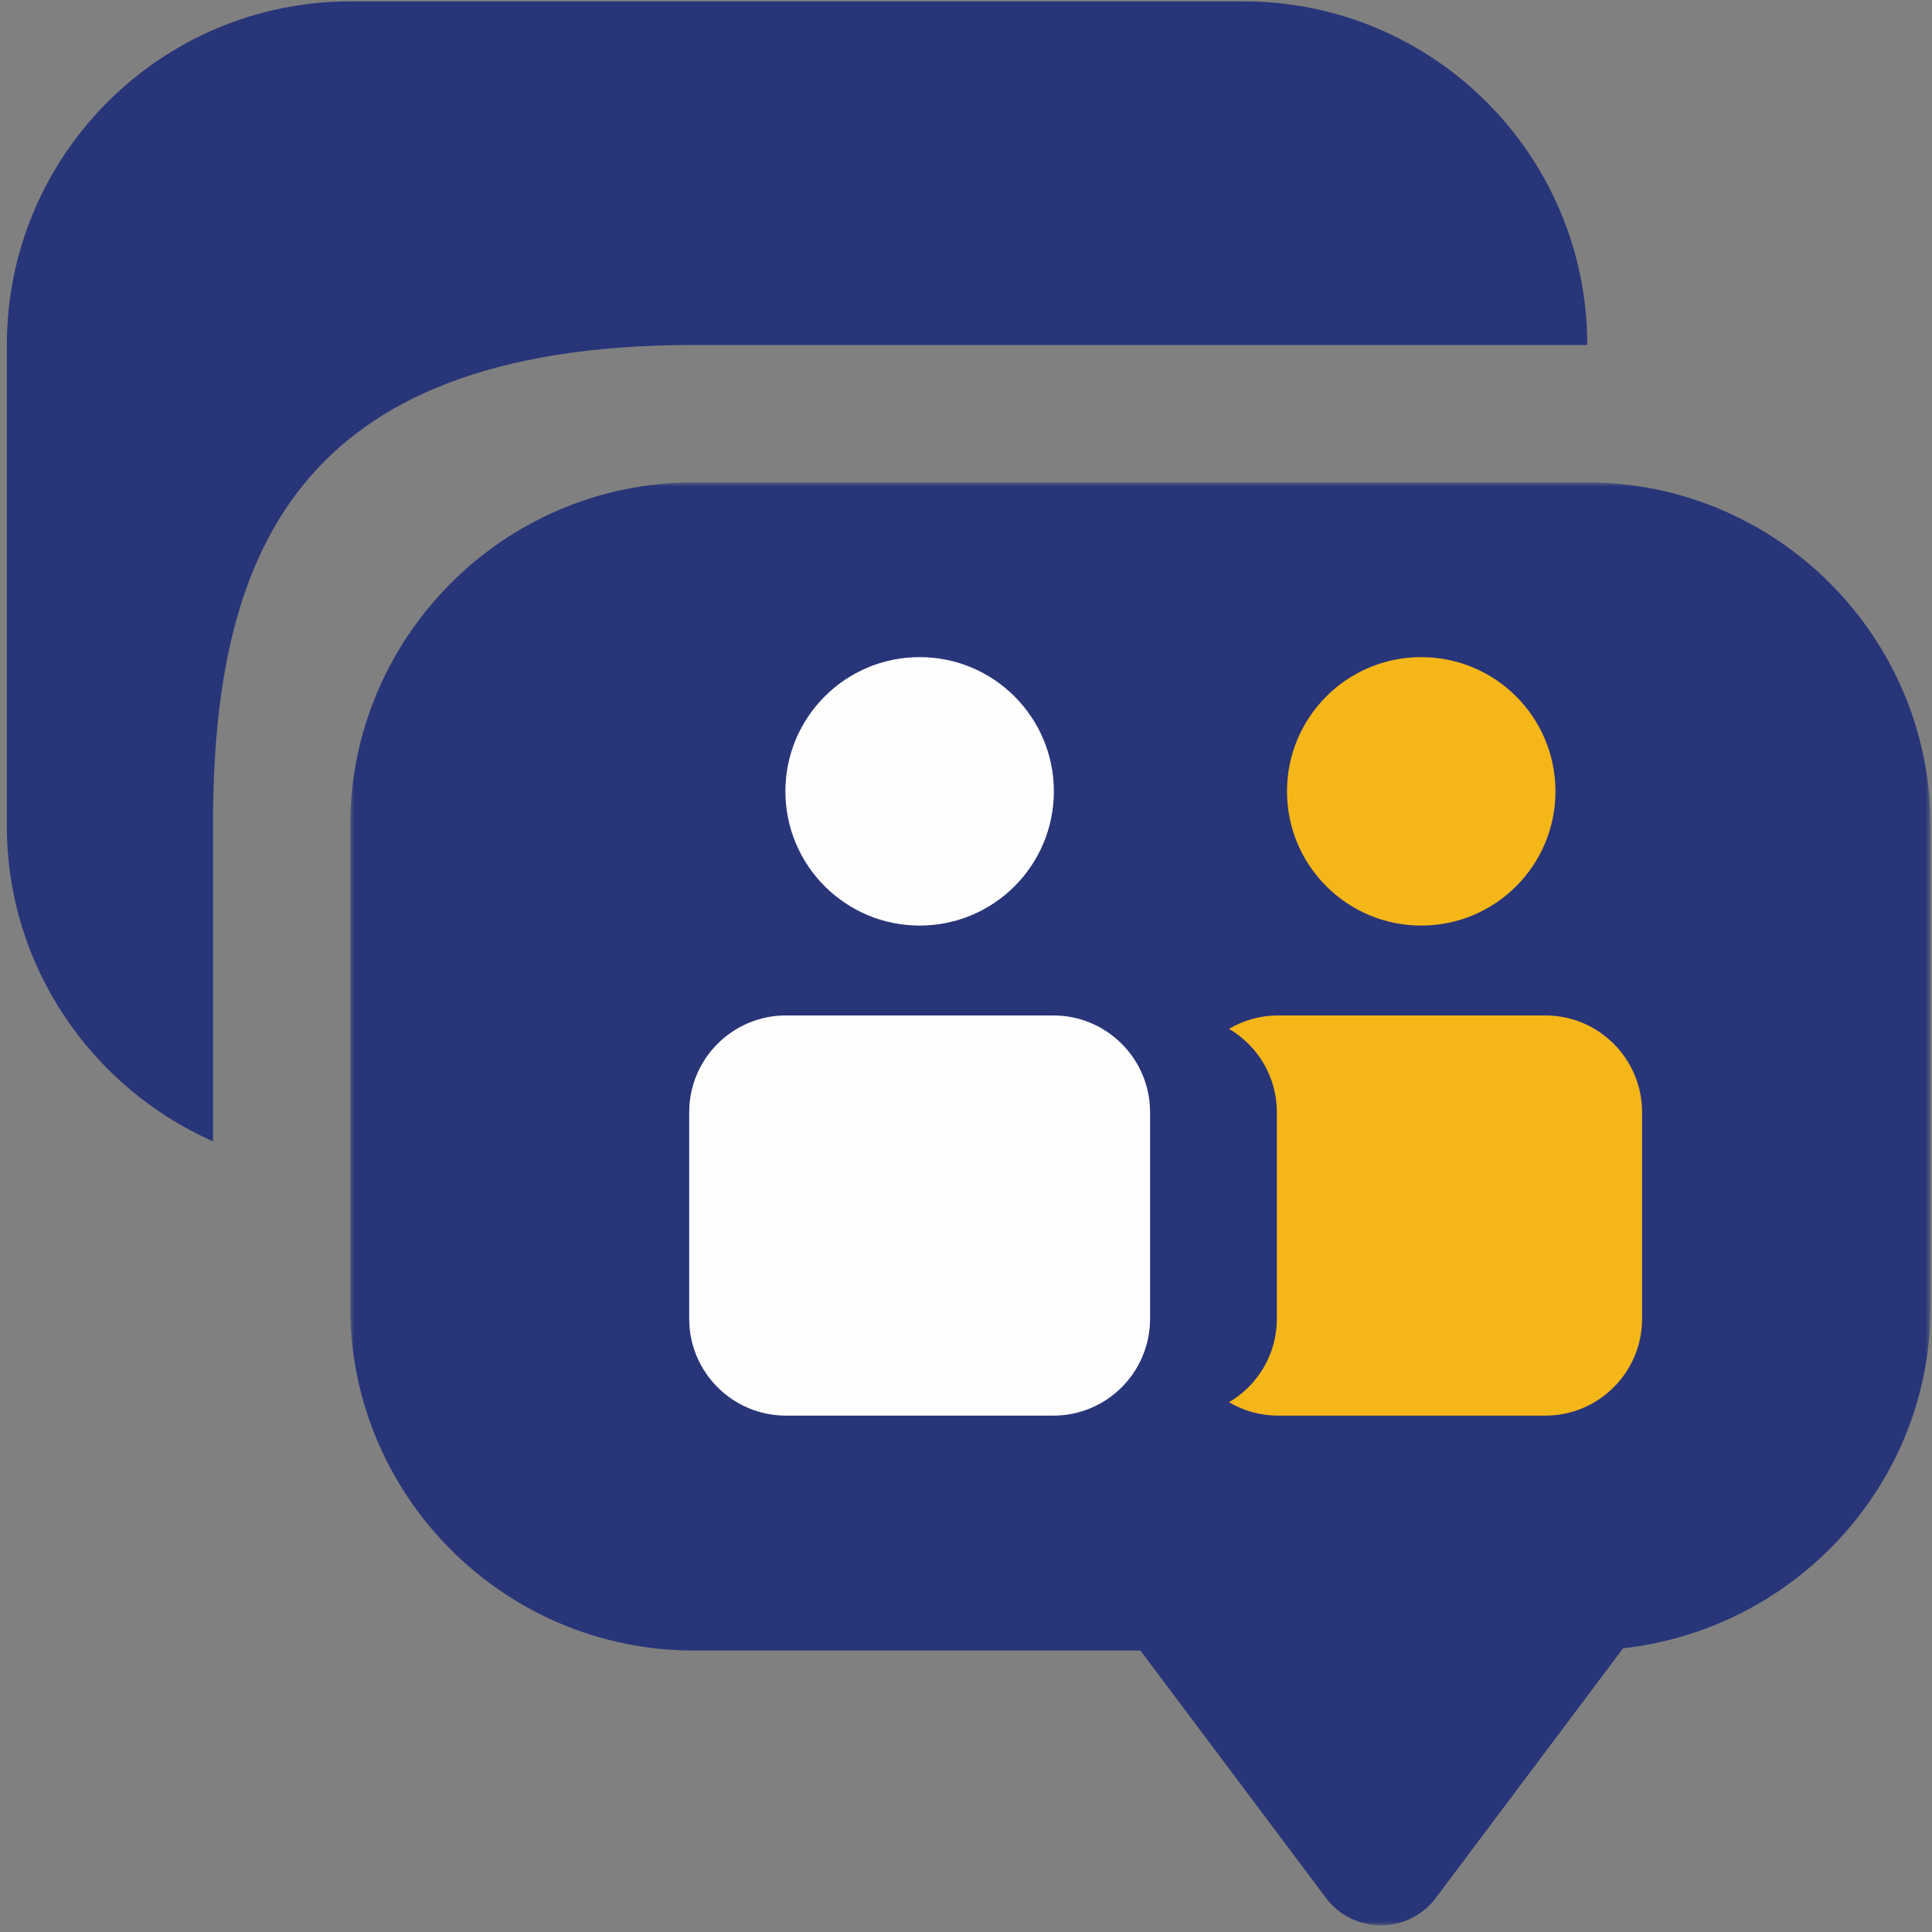 <?xml version="1.0" encoding="UTF-8"?>
<svg width="241px" height="241px" viewBox="0 0 241 241" version="1.1" xmlns="http://www.w3.org/2000/svg" xmlns:xlink="http://www.w3.org/1999/xlink">
    <rect x="0" y="0" width="241" height="241" fill="#808080" stroke="none"/>
    <title>Icon/Personalverwaltung</title>
    <defs>
        <polygon id="path-1" points="0 0 197.142 0 197.142 180 0 180"></polygon>
    </defs>
    <g id="Design" stroke="none" stroke-width="1" fill="none" fill-rule="evenodd">
        <g id="Group-14" transform="translate(0.855, 0.174)">
            <path d="M85.714,42.857 L180,42.857 L197.143,42.857 C197.143,19.2 177.943,0 154.286,0 L42.857,0 C19.2,0 0,19.2 0,42.857 L0,102.857 C0,120.429 10.629,135.514 25.714,142.2 L25.714,121.971 L25.714,102.857 C25.714,69.771 35.439,42.857 85.714,42.857" id="Fill-1" fill="#293579"></path>
            <g id="Group-5" transform="translate(42.828, 60)">
                <mask id="mask-2" fill="white">
                    <use xlink:href="#path-1"></use>
                </mask>
                <g id="Clip-4"></g>
                <path d="M154.286,0 L42.857,0 C19.227,0 0,19.227 0,42.857 L0,102.857 C0,126.487 19.227,145.714 42.857,145.714 L98.572,145.714 L121.716,176.572 C123.332,178.731 125.872,180 128.571,180 C131.271,180 133.811,178.731 135.427,176.572 L158.781,145.435 C180.335,143.025 197.143,124.853 197.143,102.857 L197.143,42.857 C197.143,19.227 177.916,0 154.286,0" id="Fill-3" fill="#293579" mask="url(#mask-2)"></path>
            </g>
            <path d="M130.605,98.539 C130.605,107.787 123.108,115.283 113.861,115.283 C104.614,115.283 97.117,107.787 97.117,98.539 C97.117,89.291 104.614,81.796 113.861,81.796 C123.108,81.796 130.605,89.291 130.605,98.539" id="Fill-6" fill="#FEFEFE"></path>
            <path d="M130.527,176.414 L97.196,176.414 C90.525,176.414 85.117,171.006 85.117,164.335 L85.117,138.571 C85.117,131.901 90.525,126.493 97.196,126.493 L130.527,126.493 C137.198,126.493 142.606,131.901 142.606,138.571 L142.606,164.335 C142.606,171.006 137.198,176.414 130.527,176.414" id="Fill-8" fill="#FEFEFE"></path>
            <path d="M193.175,98.539 C193.175,107.787 185.678,115.283 176.431,115.283 C167.183,115.283 159.687,107.787 159.687,98.539 C159.687,89.291 167.183,81.796 176.431,81.796 C185.678,81.796 193.175,89.291 193.175,98.539" id="Fill-10" fill="#F5B618"></path>
            <path d="M191.9,126.493 L158.569,126.493 C156.335,126.493 154.251,127.109 152.457,128.166 C156.024,130.265 158.423,134.133 158.423,138.572 L158.423,164.336 C158.423,168.773 156.024,172.641 152.457,174.741 C154.251,175.798 156.335,176.414 158.569,176.414 L191.9,176.414 C198.571,176.414 203.979,171.006 203.979,164.336 L203.979,138.572 C203.979,131.9 198.571,126.493 191.9,126.493" id="Fill-12" fill="#F5B618"></path>
        </g>
    </g>
</svg>
